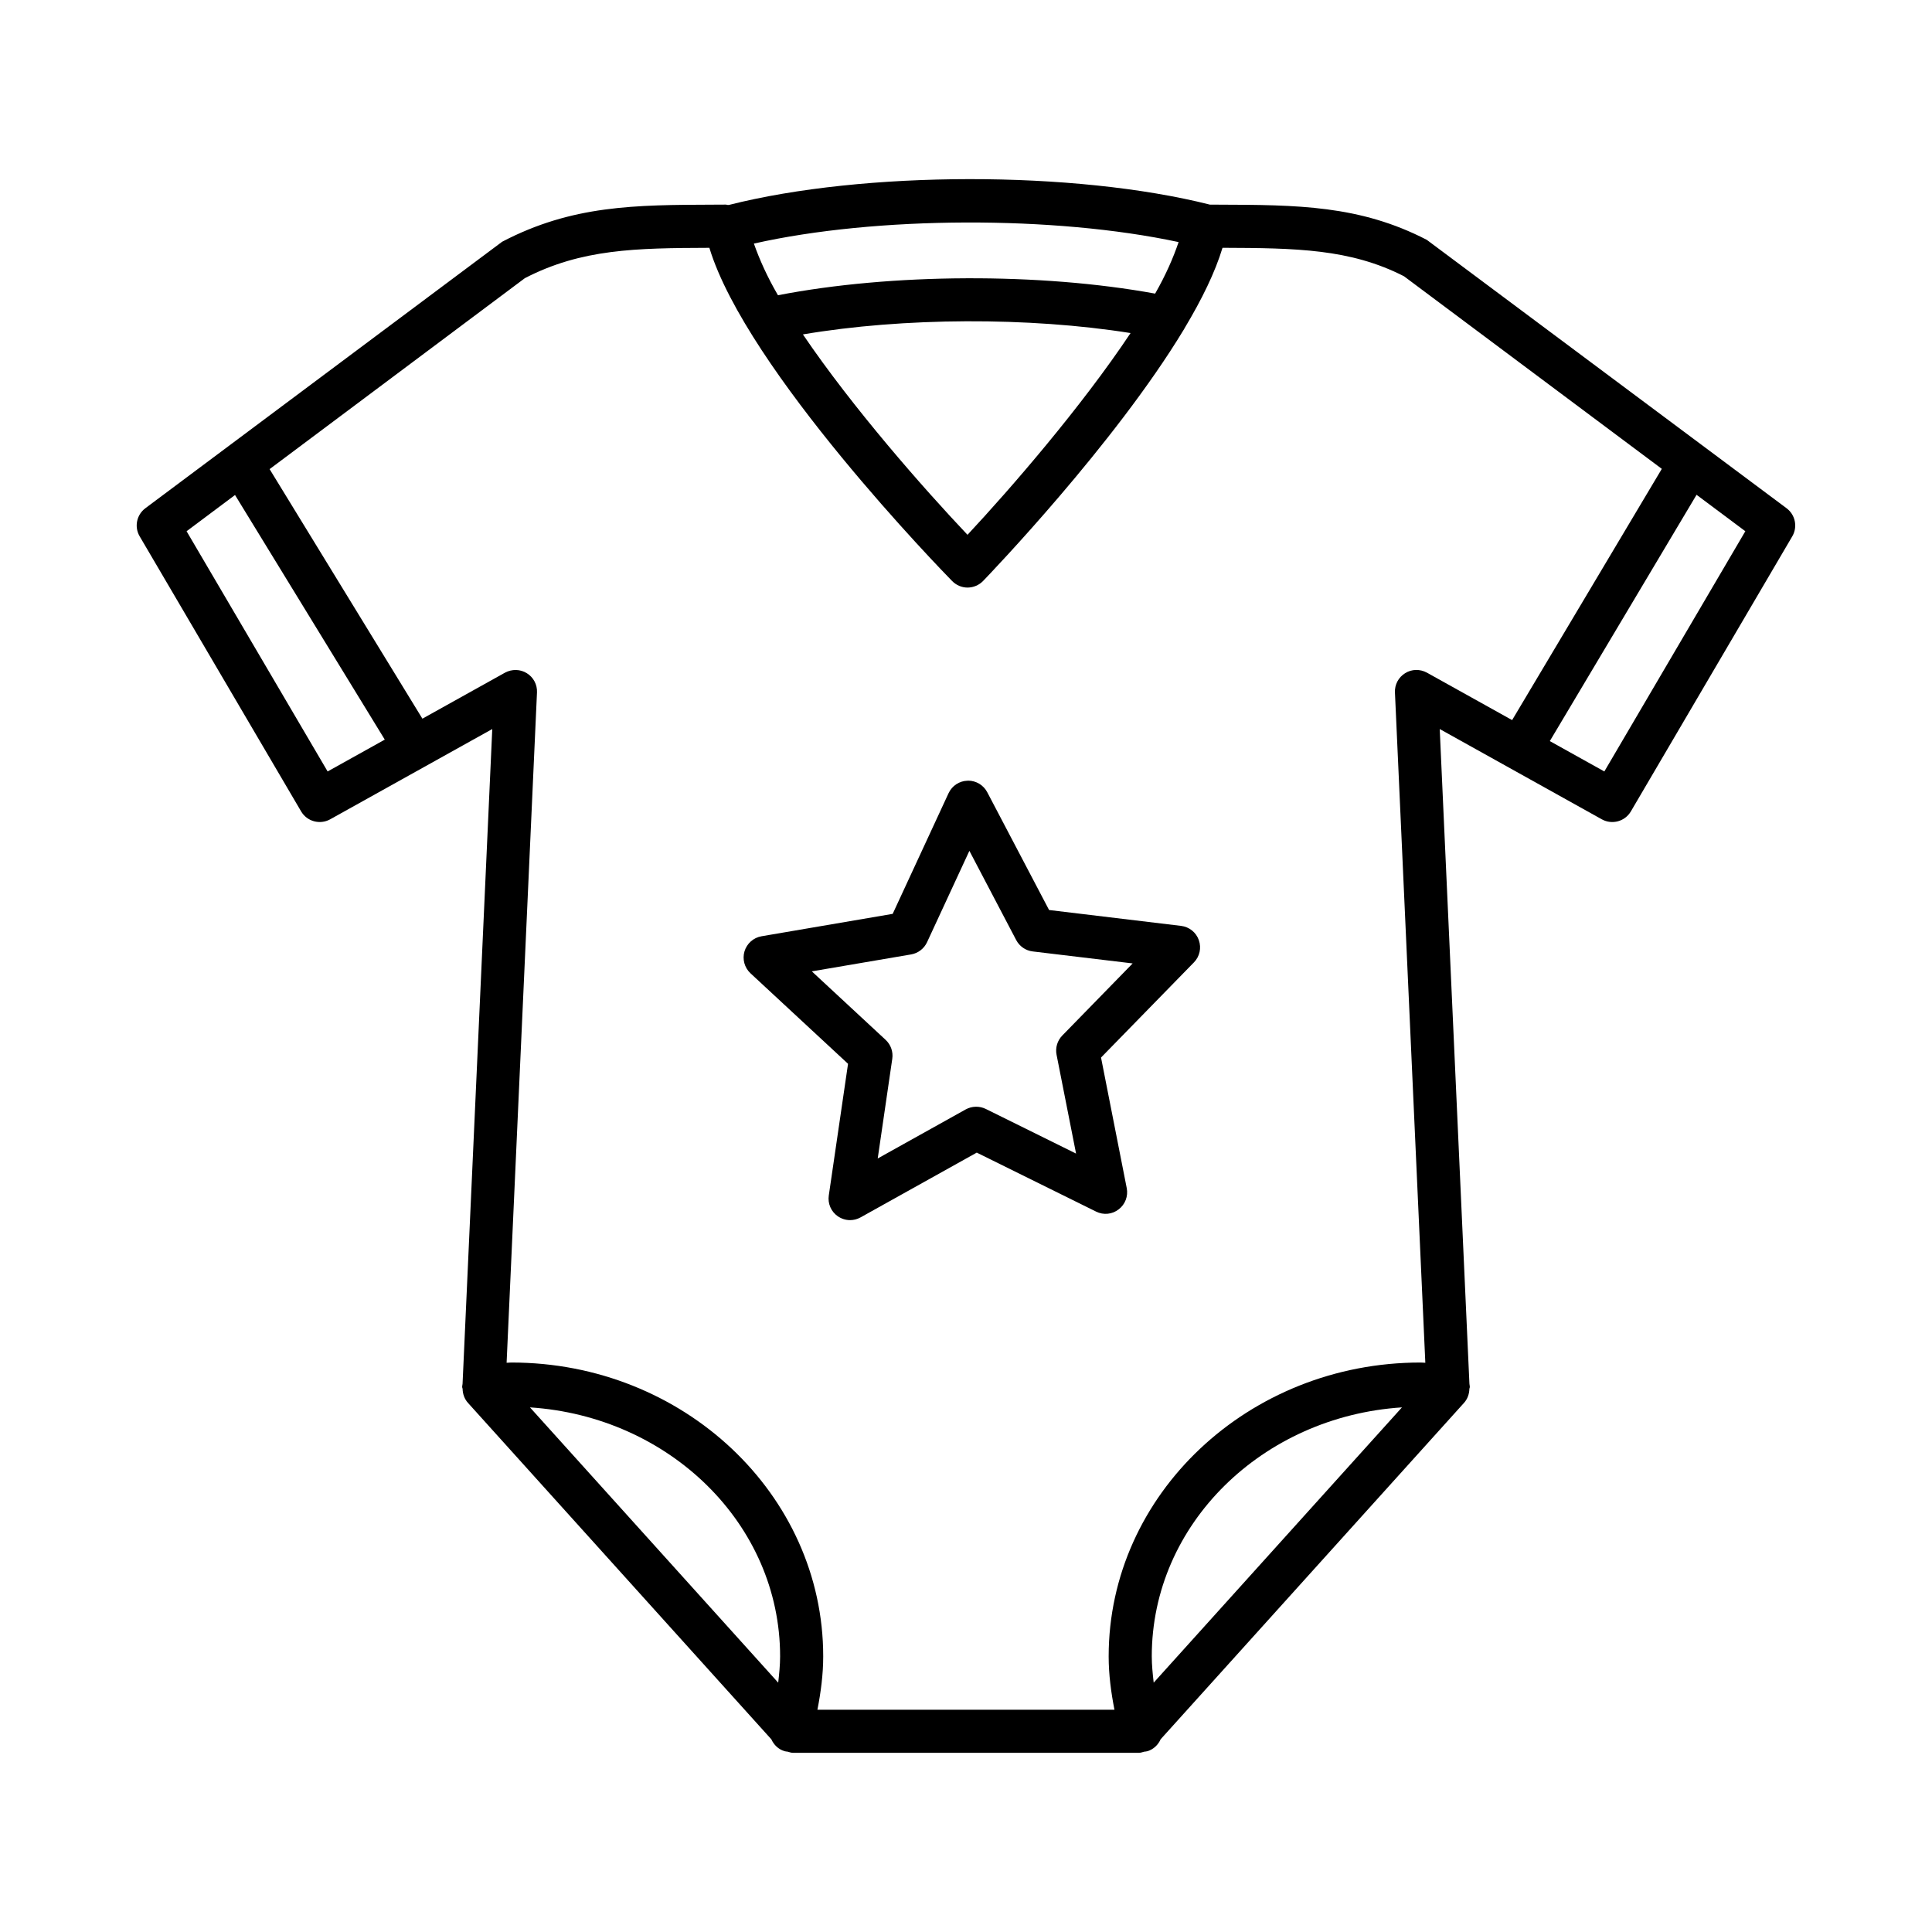 <?xml version="1.0" encoding="UTF-8"?>
<!-- Uploaded to: ICON Repo, www.svgrepo.com, Generator: ICON Repo Mixer Tools -->
<svg fill="#000000" width="800px" height="800px" version="1.1" viewBox="144 144 512 512" xmlns="http://www.w3.org/2000/svg">
 <g>
  <path d="m617.46 278.69-95.348-71.129c-17.77-9.199-34.367-9.254-55.352-9.324l-2.133-0.012c-35.938-9.059-91.715-8.977-127.49 0.094-0.094-0.012-0.191 0.008-0.285 0-0.168-0.016-0.309-0.098-0.48-0.098h-0.027l-3.121 0.016c-20.988 0.07-37.586 0.125-56.148 9.824l-94.555 70.625c-2.328 1.742-2.984 4.949-1.504 7.457l42.781 72.883c1.574 2.688 5.004 3.594 7.691 2.106l42.965-23.93-7.871 173.52c-0.023 0.312-0.129 0.605-0.098 0.93 0.012 0.137 0.086 0.242 0.109 0.375 0.023 1.379 0.488 2.711 1.41 3.734l80.422 89.191c0.656 1.449 1.852 2.641 3.5 3.133 0.262 0.082 0.531 0.078 0.797 0.121 0.477 0.129 0.945 0.312 1.449 0.312h91.641c0.484 0 0.934-0.18 1.398-0.301 0.293-0.043 0.582-0.043 0.875-0.133 1.645-0.504 2.844-1.703 3.496-3.16l80.41-89.164c0.922-1.027 1.387-2.359 1.41-3.734 0.02-0.133 0.094-0.242 0.109-0.375 0.031-0.324-0.078-0.613-0.098-0.93l-7.871-173.52 42.965 23.93c2.688 1.492 6.117 0.586 7.691-2.106l42.77-72.883c1.473-2.504 0.816-5.711-1.512-7.453zm-161.12-70.535c-1.414 4.176-3.379 8.684-6.215 13.656-30.488-5.578-69.871-5.398-99.957 0.43-2.898-4.981-4.898-9.488-6.379-13.688 32.309-7.297 79.602-7.469 112.55-0.398zm-12.727 24.109c-13.07 19.633-31.781 41.211-43.215 53.465-11.523-12.168-30.375-33.566-43.617-53.105 26.617-4.512 59.887-4.648 86.832-0.359zm-212.79 116.18-37.375-63.66 12.836-9.602 39.688 64.824zm119.41 241.48-65.785-72.953c36.941 2.41 66.289 30.918 66.289 65.98 0 2.34-0.246 4.66-0.504 6.973zm99.508-0.004c-0.258-2.309-0.508-4.625-0.508-6.969 0-35.07 29.355-63.578 66.301-65.98zm72.406-267.66c-1.812-0.988-4.027-0.961-5.769 0.141-1.77 1.086-2.801 3.039-2.703 5.113l8.051 177.63c-0.43-0.008-0.844-0.059-1.277-0.059-45.57 0-82.641 34.938-82.641 77.871 0 4.789 0.625 9.496 1.535 14.145h-78.719c0.91-4.656 1.535-9.367 1.535-14.145 0-42.938-37.07-77.871-82.641-77.871-0.426 0-0.84 0.051-1.262 0.059l8.051-177.63c0.098-2.078-0.934-4.027-2.703-5.113-1.727-1.086-3.957-1.113-5.769-0.141l-21.895 12.195-40.492-66.133 67.652-50.609c14.988-7.754 29.359-7.969 48.891-8.039 9.824 32.398 62.016 85.949 64.352 88.324 1.074 1.086 2.535 1.715 4.07 1.715h0.027c1.531-0.016 3.012-0.641 4.082-1.742 1.816-1.891 34.797-36.219 53.109-66.484 0.129-0.172 0.211-0.367 0.32-0.555 4.535-7.559 8.086-14.812 10.027-21.262 19.523 0.07 33.879 0.277 48.09 7.539l68.328 51.043-39.668 66.582zm47.02 26.184-14.449-8.047 38.887-65.27 12.926 9.656z"/>
  <path d="m457.01 389.37-34.992-4.207-16.387-31.215c-0.988-1.883-2.941-3.066-5.059-3.066-0.043 0-0.098 0-0.141 0.016-2.172 0.043-4.125 1.324-5.047 3.301l-14.812 31.984-34.758 5.938c-2.144 0.363-3.887 1.922-4.516 4-0.613 2.078 0 4.332 1.59 5.812l25.852 23.984-5.102 34.895c-0.32 2.144 0.613 4.293 2.398 5.519 0.977 0.668 2.106 1.016 3.246 1.016 0.961 0 1.91-0.25 2.773-0.723l30.797-17.168 31.605 15.621c1.965 0.988 4.293 0.754 6.008-0.586 1.727-1.309 2.551-3.5 2.133-5.629l-6.812-34.602 24.625-25.223c1.52-1.547 2.019-3.832 1.297-5.883-0.711-2.059-2.539-3.519-4.699-3.785zm-31.492 29.055c-1.309 1.34-1.883 3.246-1.52 5.086l5.172 26.199-23.93-11.832c-1.699-0.824-3.68-0.766-5.309 0.125l-23.328 13.004 3.859-26.422c0.277-1.855-0.391-3.734-1.754-5.004l-19.566-18.16 26.312-4.488c1.855-0.32 3.43-1.531 4.223-3.234l11.219-24.219 12.402 23.637c0.879 1.672 2.508 2.801 4.375 3.023l26.492 3.176z"/>
 </g>
</svg>
